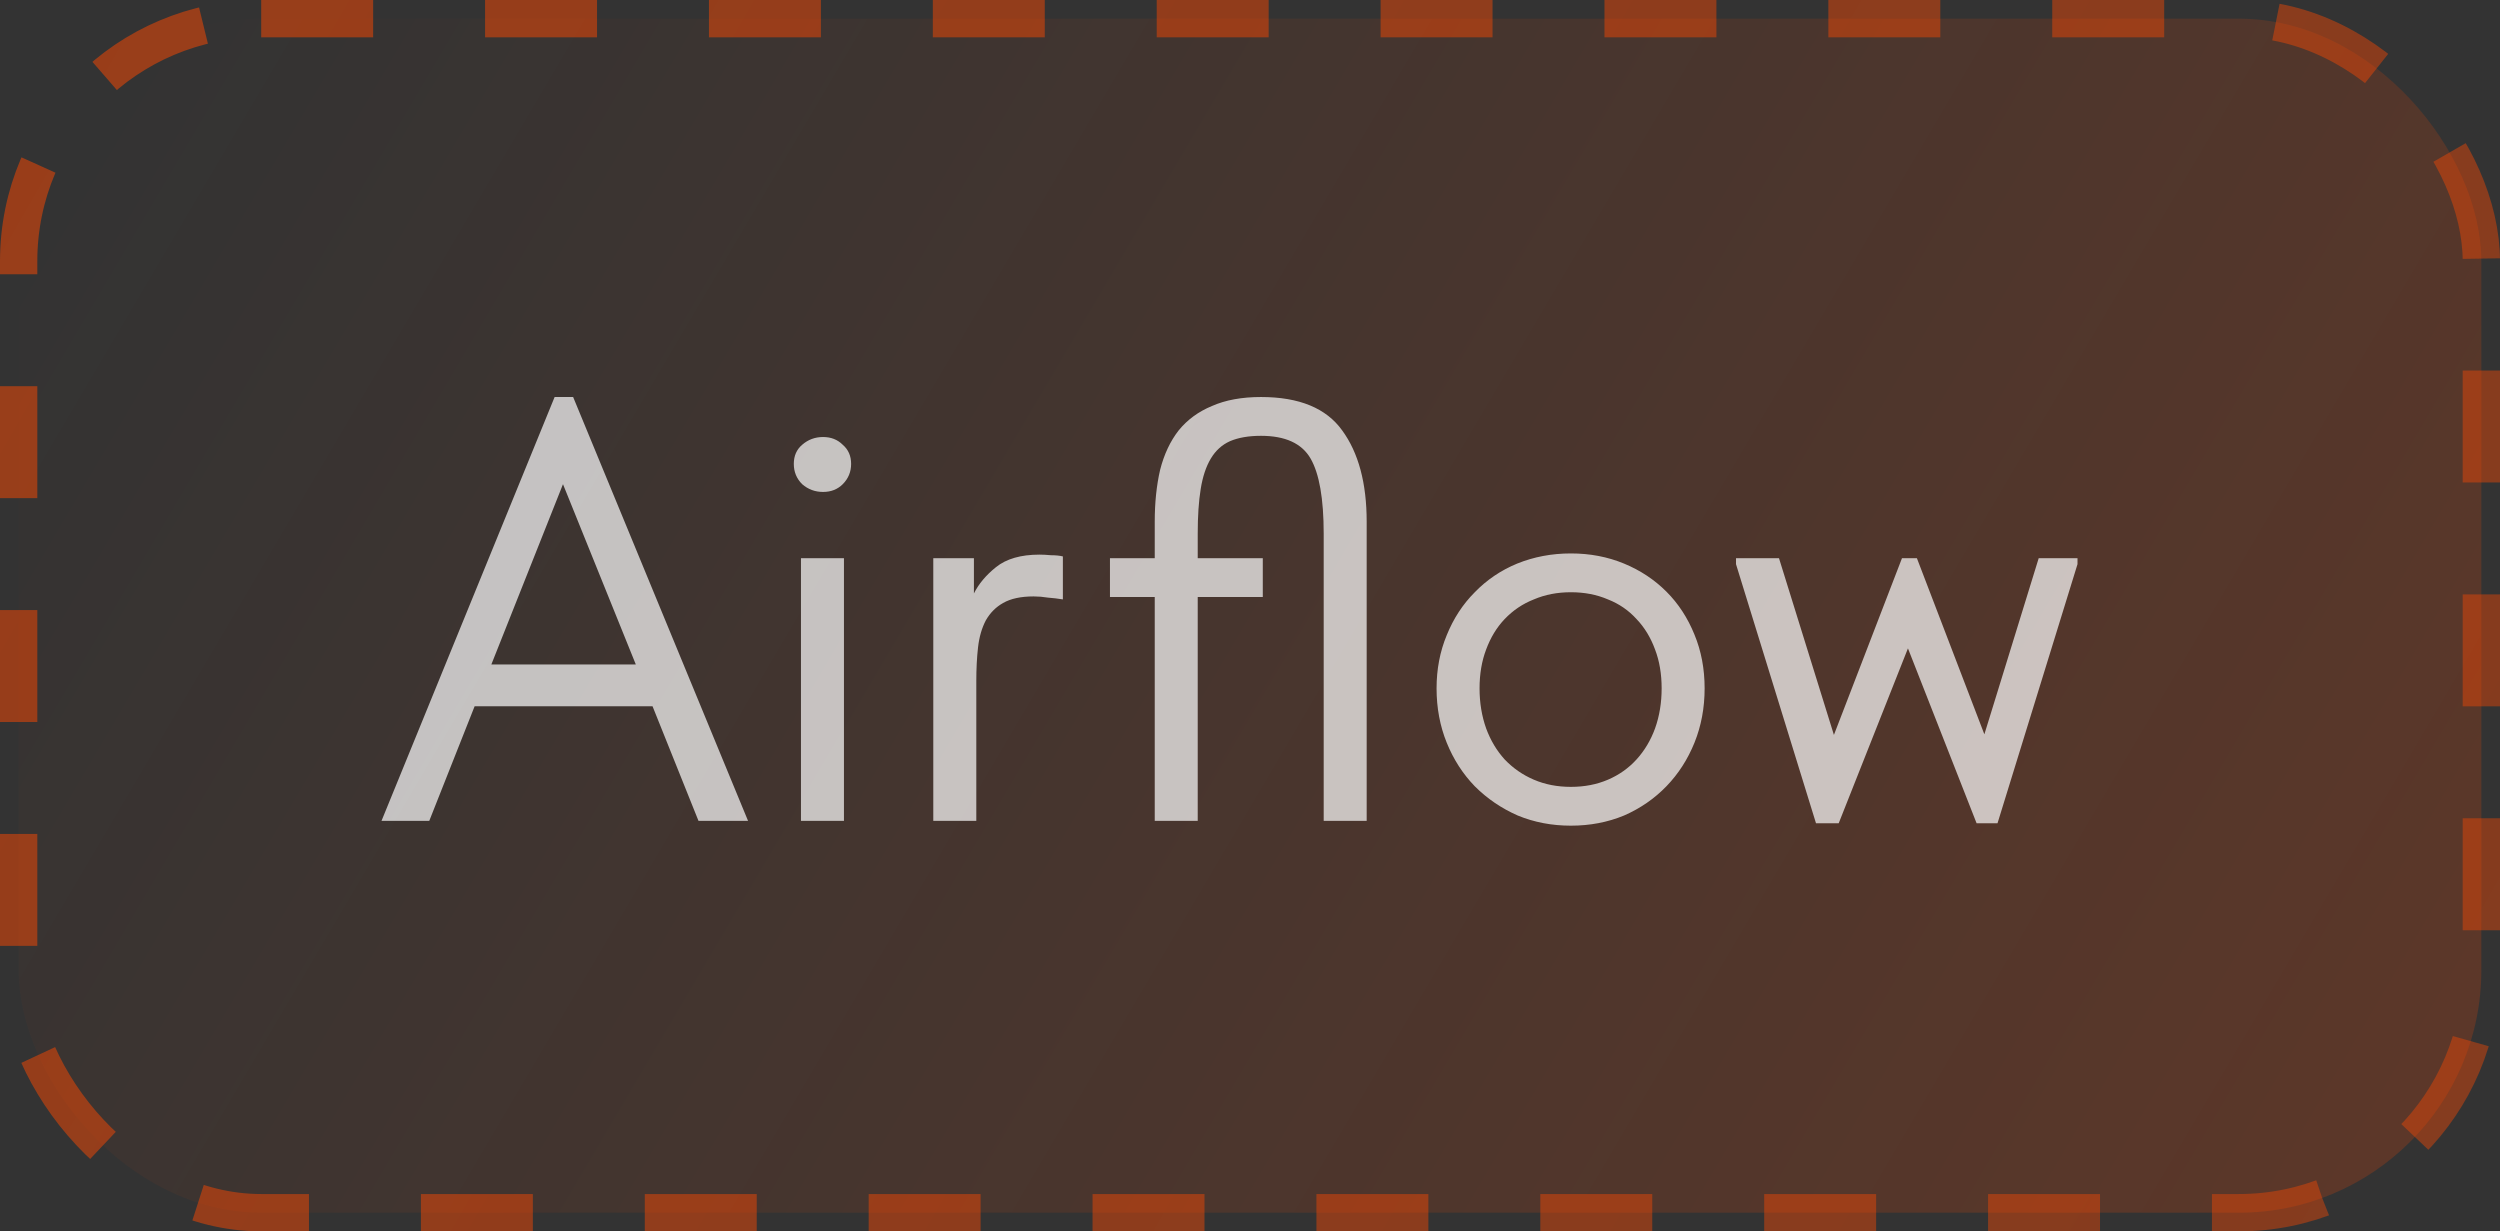 <?xml version="1.0" encoding="UTF-8"?> <svg xmlns="http://www.w3.org/2000/svg" width="67" height="33" viewBox="0 0 67 33" fill="none"><rect x="0" y="0" width="67" height="33" fill="#333333" stroke="none"/><rect x="0.5" y="0.5" width="66" height="32" rx="6.5" fill="url(#paint0_linear_174_37)"></rect><rect x="0.5" y="0.5" width="66" height="32" rx="6.5" stroke="url(#paint1_linear_174_37)" stroke-dasharray="3 3"></rect><path opacity="0.7" d="M14.864 10.64H15.36L20.048 22H18.72L17.488 18.928H12.72L11.504 22H10.224L14.864 10.64ZM13.168 17.808H17.04L15.088 12.976L13.168 17.808ZM21.466 14.96H22.618V22H21.466V14.96ZM22.058 13.184C21.844 13.184 21.658 13.115 21.498 12.976C21.348 12.827 21.274 12.645 21.274 12.432C21.274 12.219 21.348 12.048 21.498 11.92C21.658 11.781 21.844 11.712 22.058 11.712C22.271 11.712 22.447 11.781 22.586 11.92C22.735 12.048 22.81 12.219 22.81 12.432C22.81 12.645 22.735 12.827 22.586 12.976C22.447 13.115 22.271 13.184 22.058 13.184ZM27.86 14.864C27.946 14.864 28.047 14.869 28.165 14.88C28.293 14.88 28.399 14.891 28.485 14.912V16.064C28.357 16.043 28.223 16.027 28.084 16.016C27.956 15.995 27.828 15.984 27.701 15.984C27.359 15.984 27.087 16.043 26.884 16.16C26.692 16.267 26.538 16.421 26.421 16.624C26.314 16.827 26.244 17.067 26.212 17.344C26.18 17.621 26.165 17.925 26.165 18.256V22H25.012V14.96H26.101V15.904C26.229 15.648 26.426 15.413 26.692 15.2C26.97 14.976 27.359 14.864 27.86 14.864ZM29.747 14.96H30.947V13.984C30.947 13.472 30.995 13.008 31.091 12.592C31.197 12.176 31.363 11.824 31.587 11.536C31.821 11.248 32.12 11.029 32.483 10.88C32.845 10.72 33.283 10.64 33.795 10.64C34.819 10.64 35.544 10.939 35.971 11.536C36.408 12.133 36.627 12.949 36.627 13.984V22H35.475V14.304C35.475 13.365 35.357 12.693 35.123 12.288C34.888 11.883 34.445 11.68 33.795 11.68C33.464 11.68 33.187 11.728 32.963 11.824C32.749 11.92 32.579 12.075 32.451 12.288C32.323 12.501 32.232 12.773 32.179 13.104C32.125 13.435 32.099 13.835 32.099 14.304V14.96H33.843V16H32.099V22H30.947V16H29.747V14.96ZM42.1 22.128C41.588 22.128 41.114 22.037 40.676 21.856C40.239 21.664 39.855 21.403 39.524 21.072C39.204 20.741 38.953 20.352 38.772 19.904C38.591 19.456 38.5 18.971 38.5 18.448C38.5 17.936 38.591 17.461 38.772 17.024C38.953 16.576 39.204 16.192 39.524 15.872C39.844 15.541 40.223 15.285 40.66 15.104C41.108 14.923 41.588 14.832 42.1 14.832C42.612 14.832 43.087 14.923 43.524 15.104C43.962 15.285 44.34 15.536 44.66 15.856C44.98 16.176 45.231 16.56 45.412 17.008C45.593 17.445 45.684 17.925 45.684 18.448C45.684 18.971 45.593 19.456 45.412 19.904C45.231 20.352 44.98 20.741 44.66 21.072C44.34 21.403 43.962 21.664 43.524 21.856C43.087 22.037 42.612 22.128 42.1 22.128ZM42.1 21.088C42.463 21.088 42.794 21.024 43.092 20.896C43.391 20.768 43.647 20.587 43.86 20.352C44.074 20.117 44.239 19.84 44.356 19.52C44.474 19.189 44.532 18.832 44.532 18.448C44.532 18.064 44.474 17.717 44.356 17.408C44.239 17.088 44.074 16.816 43.86 16.592C43.647 16.357 43.391 16.181 43.092 16.064C42.794 15.936 42.463 15.872 42.1 15.872C41.737 15.872 41.407 15.936 41.108 16.064C40.809 16.181 40.548 16.357 40.324 16.592C40.111 16.816 39.946 17.088 39.828 17.408C39.711 17.717 39.652 18.064 39.652 18.448C39.652 18.832 39.711 19.189 39.828 19.52C39.946 19.84 40.111 20.117 40.324 20.352C40.548 20.587 40.809 20.768 41.108 20.896C41.407 21.024 41.737 21.088 42.1 21.088ZM46.525 15.12V14.96H47.677L49.149 19.696L50.973 14.96H51.373L53.181 19.68L54.637 14.96H55.677V15.12L53.533 22.064H52.973L51.133 17.376L49.277 22.064H48.669L46.525 15.12Z" fill="white"></path><defs><linearGradient id="paint0_linear_174_37" x1="4.633" y1="-3.28612e-06" x2="61.926" y2="33.748" gradientUnits="userSpaceOnUse"><stop stop-color="#FF4800" stop-opacity="0"></stop><stop offset="1" stop-color="#FF4800" stop-opacity="0.2"></stop></linearGradient><linearGradient id="paint1_linear_174_37" x1="3.942" y1="2.83415e-06" x2="62.622" y2="33.757" gradientUnits="userSpaceOnUse"><stop stop-color="#FF4800" stop-opacity="0.5"></stop><stop offset="1" stop-color="#FF4800" stop-opacity="0.4"></stop></linearGradient></defs></svg> 